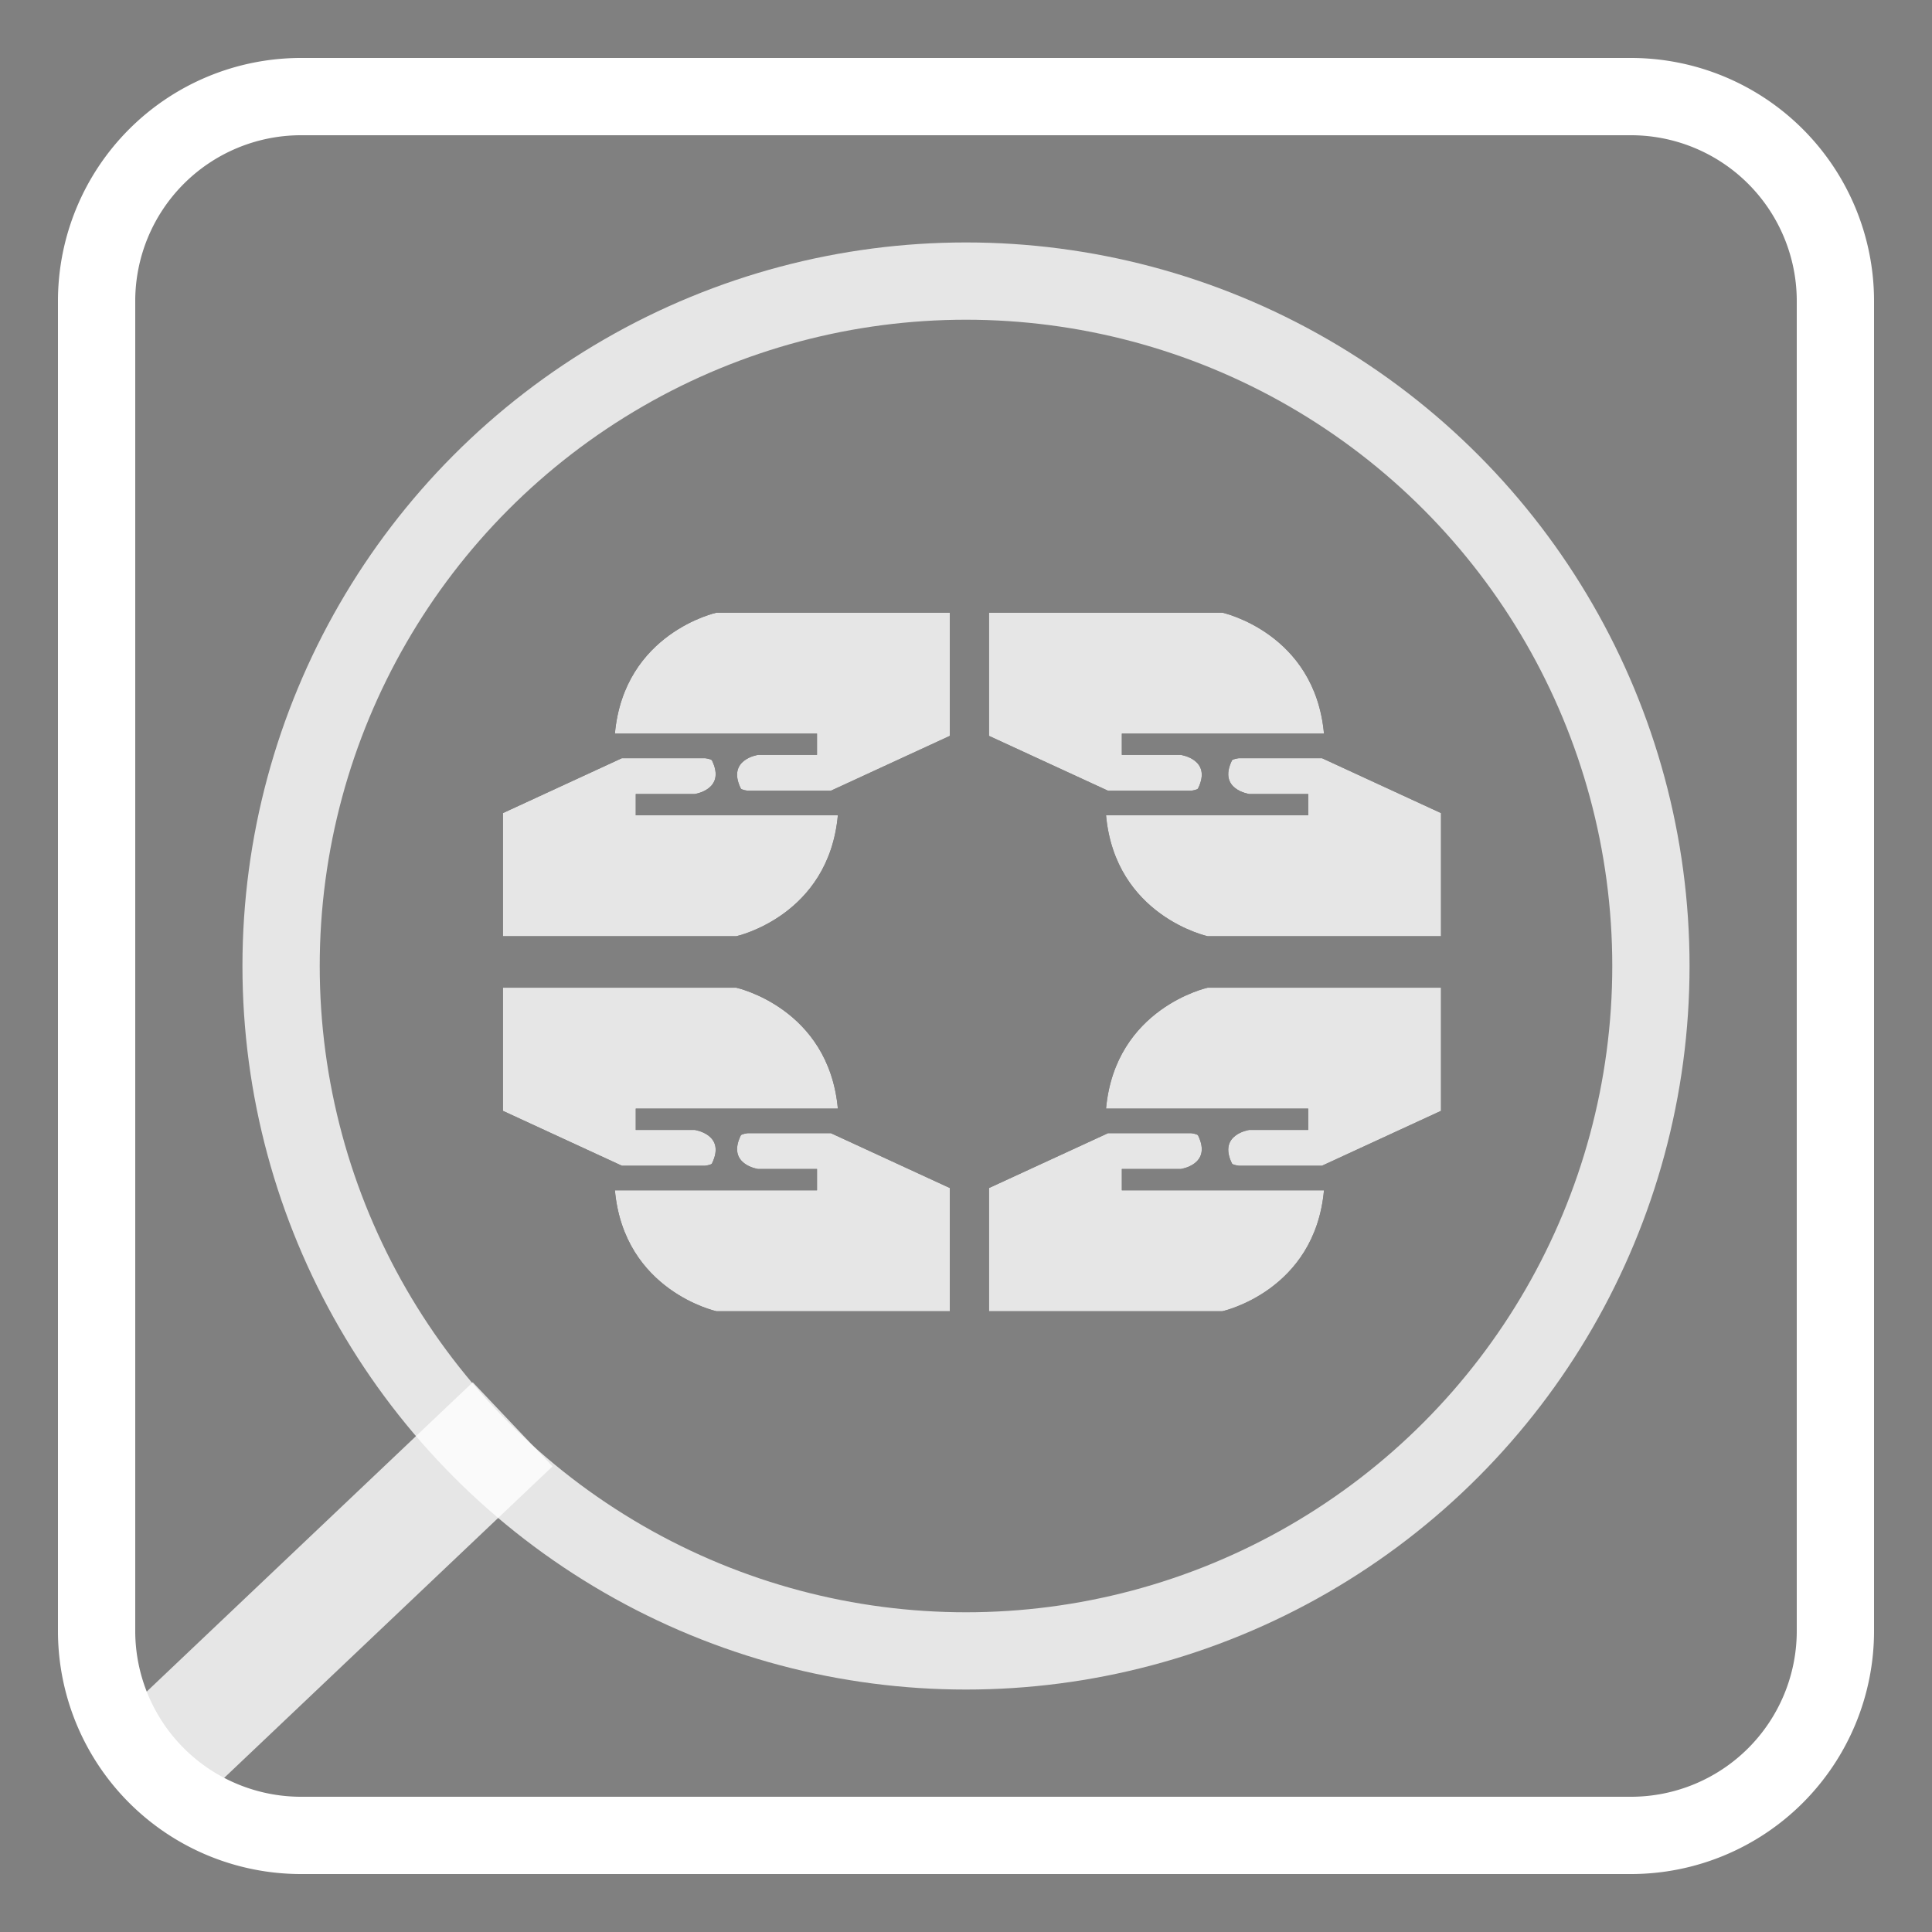 <?xml version="1.0" encoding="UTF-8" standalone="no"?>
<svg
   xmlns:dc="http://purl.org/dc/elements/1.1/"
   xmlns:cc="http://creativecommons.org/ns#"
   xmlns:rdf="http://www.w3.org/1999/02/22-rdf-syntax-ns#"
   xmlns:svg="http://www.w3.org/2000/svg"
   xmlns="http://www.w3.org/2000/svg"
   xmlns:sodipodi="http://sodipodi.sourceforge.net/DTD/sodipodi-0.dtd"
   xmlns:inkscape="http://www.inkscape.org/namespaces/inkscape"
   width="377.953"
   height="377.953"
   viewBox="0 0 100 100"
   version="1.1"
   id="svg8"
   inkscape:version="1.0.1 (c497b03c, 2020-09-10)"
   sodipodi:docname="camdenSearch.svg">
  <rect x="0" y="0" width="100" height="100" fill="#808080" stroke="none"/>
  <defs
     id="defs2">
    <inkscape:path-effect
       effect="fillet_chamfer"
       id="path-effect882"
       is_visible="true"
       lpeversion="1"
       satellites_param="F,0,0,1,0,10.583,0,1 @ F,0,0,1,0,10.583,0,1 @ F,0,0,1,0,10.583,0,1 @ F,0,0,1,0,10.583,0,1"
       unit="px"
       method="auto"
       mode="F"
       radius="40"
       chamfer_steps="1"
       flexible="false"
       use_knot_distance="true"
       apply_no_radius="true"
       apply_with_radius="true"
       only_selected="false"
       hide_knots="false" />
    <path
       d="M648.18 578.12L-8.18 578.12L-8.18 61.88L648.18 61.88L648.18 578.12Z"
       id="dwbG8dROI" />
    <path
       d="M648.18 578.12L-8.18 578.12L-8.18 61.88L648.18 61.88L648.18 578.12Z"
       id="j79N6Tts" />
    <path
       d="M414.22 446.38C435.75 446.38 447.71 446.38 450.1 446.38C450.1 446.38 469.35 443.66 460.63 425.66C460.2 424.77 456.44 424.3 456.44 424.3C453.06 424.3 436.18 424.3 405.8 424.3C400.97 426.55 376.81 437.82 333.33 458.09C333.33 503.65 333.33 528.96 333.33 534.02C418.58 534.02 465.95 534.02 475.42 534.02C475.41 534.02 531.7 521.62 537.32 459.49C520.9 459.49 479.87 459.49 414.22 459.49C414.22 456.87 414.22 447.69 414.22 446.38ZM228.6 446.38C207.08 446.38 195.13 446.38 192.73 446.38C192.73 446.38 173.51 443.66 182.19 425.66C182.64 424.77 186.42 424.3 186.42 424.3C189.8 424.3 206.68 424.3 237.06 424.3C241.89 426.55 266.03 437.82 309.49 458.09C309.49 503.65 309.49 528.96 309.49 534.02C224.24 534.02 176.87 534.02 167.4 534.02C167.39 534.02 111.13 521.62 105.53 459.49C121.94 459.49 162.96 459.49 228.6 459.49C228.6 456.87 228.6 447.69 228.6 446.38Z"
       id="boIgRyIKb" />
    <path
       d="M414.22 446.38C435.75 446.38 447.71 446.38 450.1 446.38C450.1 446.38 469.35 443.66 460.63 425.66C460.2 424.77 456.44 424.3 456.44 424.3C453.06 424.3 436.18 424.3 405.8 424.3C400.97 426.55 376.81 437.82 333.33 458.09C333.33 503.65 333.33 528.96 333.33 534.02C418.58 534.02 465.95 534.02 475.42 534.02C475.41 534.02 531.7 521.62 537.32 459.49C520.9 459.49 479.87 459.49 414.22 459.49C414.22 456.87 414.22 447.69 414.22 446.38ZM228.6 446.38C207.08 446.38 195.13 446.38 192.73 446.38C192.73 446.38 173.51 443.66 182.19 425.66C182.64 424.77 186.42 424.3 186.42 424.3C189.8 424.3 206.68 424.3 237.06 424.3C241.89 426.55 266.03 437.82 309.49 458.09C309.49 503.65 309.49 528.96 309.49 534.02C224.24 534.02 176.87 534.02 167.4 534.02C167.39 534.02 111.13 521.62 105.53 459.49C121.94 459.49 162.96 459.49 228.6 459.49C228.6 456.87 228.6 447.69 228.6 446.38Z"
       id="c2AiW12TiJ" />
    <path
       d="M118.23 422.29C139.74 422.29 151.69 422.29 154.08 422.29C154.08 422.29 173.33 425 164.63 442.99C164.18 443.91 160.41 444.35 160.41 444.35C157.04 444.35 140.16 444.35 109.77 444.35C104.94 442.1 80.79 430.83 37.33 410.54C37.33 365.01 37.33 339.71 37.33 334.65C122.57 334.65 169.93 334.65 179.41 334.65C179.39 334.65 235.66 347.05 241.3 409.16C224.89 409.16 183.87 409.16 118.23 409.16C118.23 411.79 118.23 420.98 118.23 422.29ZM414.22 191.2C435.75 191.2 447.71 191.2 450.1 191.2C450.1 191.2 469.35 193.94 460.63 211.9C460.2 212.81 456.44 213.28 456.44 213.28C453.06 213.28 436.18 213.28 405.8 213.28C400.97 211.03 376.81 199.76 333.33 179.49C333.33 133.93 333.33 108.62 333.33 103.56C418.58 103.56 465.95 103.56 475.42 103.56C475.41 103.56 531.7 115.97 537.32 178.09C520.9 178.09 479.87 178.09 414.22 178.09C414.22 180.71 414.22 189.89 414.22 191.2ZM228.6 191.2C207.08 191.2 195.13 191.2 192.73 191.2C192.73 191.2 173.51 193.94 182.19 211.9C182.64 212.81 186.42 213.28 186.42 213.28C189.8 213.28 206.68 213.28 237.06 213.28C241.89 211.03 266.03 199.76 309.49 179.49C309.49 133.93 309.49 108.62 309.49 103.56C224.24 103.56 176.87 103.56 167.4 103.56C167.39 103.56 111.13 115.97 105.53 178.09C121.94 178.09 162.96 178.09 228.6 178.09C228.6 180.71 228.6 189.89 228.6 191.2Z"
       id="crvv4UGMn" />
    <path
       d="M118.23 422.29C139.74 422.29 151.69 422.29 154.08 422.29C154.08 422.29 173.33 425 164.63 442.99C164.18 443.91 160.41 444.35 160.41 444.35C157.04 444.35 140.16 444.35 109.77 444.35C104.94 442.1 80.79 430.83 37.33 410.54C37.33 365.01 37.33 339.71 37.33 334.65C122.57 334.65 169.93 334.65 179.41 334.65C179.39 334.65 235.66 347.05 241.3 409.16C224.89 409.16 183.87 409.16 118.23 409.16C118.23 411.79 118.23 420.98 118.23 422.29ZM414.22 191.2C435.75 191.2 447.71 191.2 450.1 191.2C450.1 191.2 469.35 193.94 460.63 211.9C460.2 212.81 456.44 213.28 456.44 213.28C453.06 213.28 436.18 213.28 405.8 213.28C400.97 211.03 376.81 199.76 333.33 179.49C333.33 133.93 333.33 108.62 333.33 103.56C418.58 103.56 465.95 103.56 475.42 103.56C475.41 103.56 531.7 115.97 537.32 178.09C520.9 178.09 479.87 178.09 414.22 178.09C414.22 180.71 414.22 189.89 414.22 191.2ZM228.6 191.2C207.08 191.2 195.13 191.2 192.73 191.2C192.73 191.2 173.51 193.94 182.19 211.9C182.64 212.81 186.42 213.28 186.42 213.28C189.8 213.28 206.68 213.28 237.06 213.28C241.89 211.03 266.03 199.76 309.49 179.49C309.49 133.93 309.49 108.62 309.49 103.56C224.24 103.56 176.87 103.56 167.4 103.56C167.39 103.56 111.13 115.97 105.53 178.09C121.94 178.09 162.96 178.09 228.6 178.09C228.6 180.71 228.6 189.89 228.6 191.2Z"
       id="a2fSZ8BLTW" />
    <path
       d="M118.23 215.31C139.74 215.31 151.69 215.31 154.08 215.31C154.08 215.31 173.33 212.61 164.63 194.6C164.18 193.7 160.41 193.24 160.41 193.24C157.04 193.24 140.16 193.24 109.77 193.24C104.94 195.49 80.79 206.77 37.33 227.06C37.33 272.59 37.33 297.89 37.33 302.95C122.57 302.95 169.93 302.95 179.41 302.95C179.39 302.95 235.66 290.53 241.3 228.43C224.89 228.43 183.87 228.43 118.23 228.43C118.23 225.81 118.23 216.62 118.23 215.31ZM527.72 215.31C506.2 215.31 494.24 215.31 491.85 215.31C491.85 215.31 472.58 212.61 481.29 194.6C481.73 193.7 485.52 193.24 485.52 193.24C488.89 193.24 505.76 193.24 536.12 193.24C540.95 195.49 565.11 206.77 608.59 227.06C608.59 272.59 608.59 297.89 608.59 302.95C523.34 302.95 475.99 302.95 466.51 302.95C466.51 302.95 410.23 290.53 404.6 228.43C421.02 228.43 462.06 228.43 527.72 228.43C527.72 225.81 527.72 216.62 527.72 215.31ZM527.72 422.29C506.2 422.29 494.24 422.29 491.85 422.29C491.85 422.29 472.58 425 481.29 442.99C481.73 443.91 485.52 444.35 485.52 444.35C488.89 444.35 505.76 444.35 536.12 444.35C540.95 442.1 565.11 430.83 608.59 410.54C608.59 365.01 608.59 339.71 608.59 334.65C523.34 334.65 475.99 334.65 466.51 334.65C466.51 334.65 410.23 347.05 404.6 409.16C421.02 409.16 462.06 409.16 527.72 409.16C527.72 411.79 527.72 420.98 527.72 422.29Z"
       id="b59cIqwIs" />
    <path
       d="M118.23 215.31C139.74 215.31 151.69 215.31 154.08 215.31C154.08 215.31 173.33 212.61 164.63 194.6C164.18 193.7 160.41 193.24 160.41 193.24C157.04 193.24 140.16 193.24 109.77 193.24C104.94 195.49 80.79 206.77 37.33 227.06C37.33 272.59 37.33 297.89 37.33 302.95C122.57 302.95 169.93 302.95 179.41 302.95C179.39 302.95 235.66 290.53 241.3 228.43C224.89 228.43 183.87 228.43 118.23 228.43C118.23 225.81 118.23 216.62 118.23 215.31ZM527.72 215.31C506.2 215.31 494.24 215.31 491.85 215.31C491.85 215.31 472.58 212.61 481.29 194.6C481.73 193.7 485.52 193.24 485.52 193.24C488.89 193.24 505.76 193.24 536.12 193.24C540.95 195.49 565.11 206.77 608.59 227.06C608.59 272.59 608.59 297.89 608.59 302.95C523.34 302.95 475.99 302.95 466.51 302.95C466.51 302.95 410.23 290.53 404.6 228.43C421.02 228.43 462.06 228.43 527.72 228.43C527.72 225.81 527.72 216.62 527.72 215.31ZM527.72 422.29C506.2 422.29 494.24 422.29 491.85 422.29C491.85 422.29 472.58 425 481.29 442.99C481.73 443.91 485.52 444.35 485.52 444.35C488.89 444.35 505.76 444.35 536.12 444.35C540.95 442.1 565.11 430.83 608.59 410.54C608.59 365.01 608.59 339.71 608.59 334.65C523.34 334.65 475.99 334.65 466.51 334.65C466.51 334.65 410.23 347.05 404.6 409.16C421.02 409.16 462.06 409.16 527.72 409.16C527.72 411.79 527.72 420.98 527.72 422.29Z"
       id="eb10Zit7m" />
  </defs>
  <sodipodi:namedview
     id="base"
     pagecolor="#ffffff"
     bordercolor="#666666"
     borderopacity="1.0"
     inkscape:pageopacity="0.0"
     inkscape:pageshadow="2"
     inkscape:zoom="0.90872999"
     inkscape:cx="169.01073"
     inkscape:cy="221.93407"
     inkscape:document-units="mm"
     inkscape:current-layer="layer1"
     inkscape:document-rotation="0"
     showgrid="false"
     units="px"
     inkscape:window-width="1440"
     inkscape:window-height="855"
     inkscape:window-x="0"
     inkscape:window-y="23"
     inkscape:window-maximized="0" />
  <g
     inkscape:label="Layer 1"
     inkscape:groupmode="layer"
     id="layer1">
    <path
       style="font-variation-settings:normal;opacity:1;vector-effect:none;fill:none;fill-opacity:1;fill-rule:evenodd;stroke-width:4;stroke-linecap:butt;stroke-linejoin:miter;stroke-miterlimit:4;stroke-dasharray:none;stroke-dashoffset:0;stroke-opacity:1;paint-order:markers stroke fill;stop-color:#000000;stop-opacity:1;stroke:#ffffff"
       id="rect880"
       width="90"
       height="90"
       x="5"
       y="5"
       inkscape:path-effect="#path-effect882"
       d="M 15.583,5 H 84.417 A 10.583,10.583 45 0 1 95,15.583 V 84.417 A 10.583,10.583 135 0 1 84.417,95 H 15.583 A 10.583,10.583 45 0 1 5,84.417 V 15.583 A 10.583,10.583 135 0 1 15.583,5 Z"
       sodipodi:type="rect" />
    <g
       id="g913"
       transform="matrix(0.085,0,0,0.084,22.857,23.012)"
       style="fill-rule:evenodd;stroke:none;stroke-width:0;stroke-miterlimit:4;stroke-dasharray:none;stroke-opacity:1;opacity:0.8">
      <g
         id="g855"
         style="fill-rule:evenodd;stroke:none;stroke-width:0;stroke-miterlimit:4;stroke-dasharray:none;stroke-opacity:1">
        <path
           d="M 648.18,578.12 H -8.18 V 61.88 h 656.36 z"
           id="use849"
           style="fill:#ffffff;fill-opacity:0;fill-rule:evenodd;stroke:none;stroke-width:0;stroke-miterlimit:4;stroke-dasharray:none;stroke-opacity:1" />
        <g
           id="g853"
           style="fill-rule:evenodd;stroke:none;stroke-width:0;stroke-miterlimit:4;stroke-dasharray:none;stroke-opacity:1">
          <path
             d="M 648.18,578.12 H -8.18 V 61.88 h 656.36 z"
             id="use851"
             style="fill-opacity:0;fill-rule:evenodd;stroke:none;stroke-width:0;stroke-miterlimit:4;stroke-dasharray:none;stroke-opacity:1" />
        </g>
      </g>
      <g
         id="g863"
         style="fill-rule:evenodd;stroke:none;stroke-width:0;stroke-miterlimit:4;stroke-dasharray:none;stroke-opacity:1">
        <path
           d="M 648.18,578.12 H -8.18 V 61.88 h 656.36 z"
           id="use857"
           style="fill:#000000;fill-opacity:0;fill-rule:evenodd;stroke:none;stroke-width:0;stroke-miterlimit:4;stroke-dasharray:none;stroke-opacity:1" />
        <g
           id="g861"
           style="fill-rule:evenodd;stroke:none;stroke-width:0;stroke-miterlimit:4;stroke-dasharray:none;stroke-opacity:1">
          <path
             d="M 648.18,578.12 H -8.18 V 61.88 h 656.36 z"
             id="use859"
             style="fill-opacity:0;fill-rule:evenodd;stroke:none;stroke-width:0;stroke-miterlimit:4;stroke-dasharray:none;stroke-opacity:1" />
        </g>
      </g>
      <g
         id="g871"
         style="fill-rule:evenodd;stroke:none;stroke-width:0;stroke-miterlimit:4;stroke-dasharray:none;stroke-opacity:1">
        <path
           d="m 414.22,446.38 c 21.53,0 33.49,0 35.88,0 0,0 19.25,-2.72 10.53,-20.72 -0.43,-0.89 -4.19,-1.36 -4.19,-1.36 -3.38,0 -20.26,0 -50.64,0 -4.83,2.25 -28.99,13.52 -72.47,33.79 0,45.56 0,70.87 0,75.93 85.25,0 132.62,0 142.09,0 -0.01,0 56.28,-12.4 61.9,-74.53 -16.42,0 -57.45,0 -123.1,0 0,-2.62 0,-11.8 0,-13.11 z m -185.62,0 c -21.52,0 -33.47,0 -35.87,0 0,0 -19.22,-2.72 -10.54,-20.72 0.45,-0.89 4.23,-1.36 4.23,-1.36 3.38,0 20.26,0 50.64,0 4.83,2.25 28.97,13.52 72.43,33.79 0,45.56 0,70.87 0,75.93 -85.25,0 -132.62,0 -142.09,0 -0.01,0 -56.27,-12.4 -61.87,-74.53 16.41,0 57.43,0 123.07,0 0,-2.62 0,-11.8 0,-13.11 z"
           id="use865"
           style="fill:#000000;fill-opacity:1;fill-rule:evenodd;stroke:none;stroke-width:0;stroke-miterlimit:4;stroke-dasharray:none;stroke-opacity:1" />
        <g
           id="g869"
           style="fill-rule:evenodd;stroke:none;stroke-width:0;stroke-miterlimit:4;stroke-dasharray:none;stroke-opacity:1">
          <path
             d="m 414.22,446.38 c 21.53,0 33.49,0 35.88,0 0,0 19.25,-2.72 10.53,-20.72 -0.43,-0.89 -4.19,-1.36 -4.19,-1.36 -3.38,0 -20.26,0 -50.64,0 -4.83,2.25 -28.99,13.52 -72.47,33.79 0,45.56 0,70.87 0,75.93 85.25,0 132.62,0 142.09,0 -0.01,0 56.28,-12.4 61.9,-74.53 -16.42,0 -57.45,0 -123.1,0 0,-2.62 0,-11.8 0,-13.11 z m -185.62,0 c -21.52,0 -33.47,0 -35.87,0 0,0 -19.22,-2.72 -10.54,-20.72 0.45,-0.89 4.23,-1.36 4.23,-1.36 3.38,0 20.26,0 50.64,0 4.83,2.25 28.97,13.52 72.43,33.79 0,45.56 0,70.87 0,75.93 -85.25,0 -132.62,0 -142.09,0 -0.01,0 -56.27,-12.4 -61.87,-74.53 16.41,0 57.43,0 123.07,0 0,-2.62 0,-11.8 0,-13.11 z"
             id="use867"
             style="fill-opacity:0;fill-rule:evenodd;stroke:none;stroke-width:0;stroke-miterlimit:4;stroke-dasharray:none;stroke-opacity:1" />
        </g>
      </g>
      <g
         id="g879"
         style="fill-rule:evenodd;stroke:none;stroke-width:0;stroke-miterlimit:4;stroke-dasharray:none;stroke-opacity:1">
        <path
           d="m 414.22,446.38 c 21.53,0 33.49,0 35.88,0 0,0 19.25,-2.72 10.53,-20.72 -0.43,-0.89 -4.19,-1.36 -4.19,-1.36 -3.38,0 -20.26,0 -50.64,0 -4.83,2.25 -28.99,13.52 -72.47,33.79 0,45.56 0,70.87 0,75.93 85.25,0 132.62,0 142.09,0 -0.01,0 56.28,-12.4 61.9,-74.53 -16.42,0 -57.45,0 -123.1,0 0,-2.62 0,-11.8 0,-13.11 z m -185.62,0 c -21.52,0 -33.47,0 -35.87,0 0,0 -19.22,-2.72 -10.54,-20.72 0.45,-0.89 4.23,-1.36 4.23,-1.36 3.38,0 20.26,0 50.64,0 4.83,2.25 28.97,13.52 72.43,33.79 0,45.56 0,70.87 0,75.93 -85.25,0 -132.62,0 -142.09,0 -0.01,0 -56.27,-12.4 -61.87,-74.53 16.41,0 57.43,0 123.07,0 0,-2.62 0,-11.8 0,-13.11 z"
           id="use873"
           style="fill:#ffffff;fill-opacity:1;fill-rule:evenodd;stroke:none;stroke-width:0;stroke-miterlimit:4;stroke-dasharray:none;stroke-opacity:1" />
        <g
           id="g877"
           style="fill-rule:evenodd;stroke:none;stroke-width:0;stroke-miterlimit:4;stroke-dasharray:none;stroke-opacity:1">
          <path
             d="m 414.22,446.38 c 21.53,0 33.49,0 35.88,0 0,0 19.25,-2.72 10.53,-20.72 -0.43,-0.89 -4.19,-1.36 -4.19,-1.36 -3.38,0 -20.26,0 -50.64,0 -4.83,2.25 -28.99,13.52 -72.47,33.79 0,45.56 0,70.87 0,75.93 85.25,0 132.62,0 142.09,0 -0.01,0 56.28,-12.4 61.9,-74.53 -16.42,0 -57.45,0 -123.1,0 0,-2.62 0,-11.8 0,-13.11 z m -185.62,0 c -21.52,0 -33.47,0 -35.87,0 0,0 -19.22,-2.72 -10.54,-20.72 0.45,-0.89 4.23,-1.36 4.23,-1.36 3.38,0 20.26,0 50.64,0 4.83,2.25 28.97,13.52 72.43,33.79 0,45.56 0,70.87 0,75.93 -85.25,0 -132.62,0 -142.09,0 -0.01,0 -56.27,-12.4 -61.87,-74.53 16.41,0 57.43,0 123.07,0 0,-2.62 0,-11.8 0,-13.11 z"
             id="use875"
             style="fill-opacity:0;fill-rule:evenodd;stroke:none;stroke-width:0;stroke-miterlimit:4;stroke-dasharray:none;stroke-opacity:1" />
        </g>
      </g>
      <g
         id="g887"
         style="fill-rule:evenodd;stroke:none;stroke-width:0;stroke-miterlimit:4;stroke-dasharray:none;stroke-opacity:1">
        <path
           d="m 118.23,422.29 c 21.51,0 33.46,0 35.85,0 0,0 19.25,2.71 10.55,20.7 -0.45,0.92 -4.22,1.36 -4.22,1.36 -3.37,0 -20.25,0 -50.64,0 -4.83,-2.25 -28.98,-13.52 -72.44,-33.81 0,-45.53 0,-70.83 0,-75.89 85.24,0 132.6,0 142.08,0 -0.02,0 56.25,12.4 61.89,74.51 -16.41,0 -57.43,0 -123.07,0 0,2.63 0,11.82 0,13.13 z M 414.22,191.2 c 21.53,0 33.49,0 35.88,0 0,0 19.25,2.74 10.53,20.7 -0.43,0.91 -4.19,1.38 -4.19,1.38 -3.38,0 -20.26,0 -50.64,0 -4.83,-2.25 -28.99,-13.52 -72.47,-33.79 0,-45.56 0,-70.87 0,-75.93 85.25,0 132.62,0 142.09,0 -0.01,0 56.28,12.41 61.9,74.53 -16.42,0 -57.45,0 -123.1,0 0,2.62 0,11.8 0,13.11 z m -185.62,0 c -21.52,0 -33.47,0 -35.87,0 0,0 -19.22,2.74 -10.54,20.7 0.45,0.91 4.23,1.38 4.23,1.38 3.38,0 20.26,0 50.64,0 4.83,-2.25 28.97,-13.52 72.43,-33.79 0,-45.56 0,-70.87 0,-75.93 -85.25,0 -132.62,0 -142.09,0 -0.01,0 -56.27,12.41 -61.87,74.53 16.41,0 57.43,0 123.07,0 0,2.62 0,11.8 0,13.11 z"
           id="use881"
           style="fill:#000000;fill-opacity:1;fill-rule:evenodd;stroke:none;stroke-width:0;stroke-miterlimit:4;stroke-dasharray:none;stroke-opacity:1" />
        <g
           id="g885"
           style="fill-rule:evenodd;stroke:none;stroke-width:0;stroke-miterlimit:4;stroke-dasharray:none;stroke-opacity:1">
          <path
             d="m 118.23,422.29 c 21.51,0 33.46,0 35.85,0 0,0 19.25,2.71 10.55,20.7 -0.45,0.92 -4.22,1.36 -4.22,1.36 -3.37,0 -20.25,0 -50.64,0 -4.83,-2.25 -28.98,-13.52 -72.44,-33.81 0,-45.53 0,-70.83 0,-75.89 85.24,0 132.6,0 142.08,0 -0.02,0 56.25,12.4 61.89,74.51 -16.41,0 -57.43,0 -123.07,0 0,2.63 0,11.82 0,13.13 z M 414.22,191.2 c 21.53,0 33.49,0 35.88,0 0,0 19.25,2.74 10.53,20.7 -0.43,0.91 -4.19,1.38 -4.19,1.38 -3.38,0 -20.26,0 -50.64,0 -4.83,-2.25 -28.99,-13.52 -72.47,-33.79 0,-45.56 0,-70.87 0,-75.93 85.25,0 132.62,0 142.09,0 -0.01,0 56.28,12.41 61.9,74.53 -16.42,0 -57.45,0 -123.1,0 0,2.62 0,11.8 0,13.11 z m -185.62,0 c -21.52,0 -33.47,0 -35.87,0 0,0 -19.22,2.74 -10.54,20.7 0.45,0.91 4.23,1.38 4.23,1.38 3.38,0 20.26,0 50.64,0 4.83,-2.25 28.97,-13.52 72.43,-33.79 0,-45.56 0,-70.87 0,-75.93 -85.25,0 -132.62,0 -142.09,0 -0.01,0 -56.27,12.41 -61.87,74.53 16.41,0 57.43,0 123.07,0 0,2.62 0,11.8 0,13.11 z"
             id="use883"
             style="fill-opacity:0;fill-rule:evenodd;stroke:none;stroke-width:0;stroke-miterlimit:4;stroke-dasharray:none;stroke-opacity:1" />
        </g>
      </g>
      <g
         id="g895"
         style="fill-rule:evenodd;stroke:none;stroke-width:0;stroke-miterlimit:4;stroke-dasharray:none;stroke-opacity:1">
        <path
           d="m 118.23,422.29 c 21.51,0 33.46,0 35.85,0 0,0 19.25,2.71 10.55,20.7 -0.45,0.92 -4.22,1.36 -4.22,1.36 -3.37,0 -20.25,0 -50.64,0 -4.83,-2.25 -28.98,-13.52 -72.44,-33.81 0,-45.53 0,-70.83 0,-75.89 85.24,0 132.6,0 142.08,0 -0.02,0 56.25,12.4 61.89,74.51 -16.41,0 -57.43,0 -123.07,0 0,2.63 0,11.82 0,13.13 z M 414.22,191.2 c 21.53,0 33.49,0 35.88,0 0,0 19.25,2.74 10.53,20.7 -0.43,0.91 -4.19,1.38 -4.19,1.38 -3.38,0 -20.26,0 -50.64,0 -4.83,-2.25 -28.99,-13.52 -72.47,-33.79 0,-45.56 0,-70.87 0,-75.93 85.25,0 132.62,0 142.09,0 -0.01,0 56.28,12.41 61.9,74.53 -16.42,0 -57.45,0 -123.1,0 0,2.62 0,11.8 0,13.11 z m -185.62,0 c -21.52,0 -33.47,0 -35.87,0 0,0 -19.22,2.74 -10.54,20.7 0.45,0.91 4.23,1.38 4.23,1.38 3.38,0 20.26,0 50.64,0 4.83,-2.25 28.97,-13.52 72.43,-33.79 0,-45.56 0,-70.87 0,-75.93 -85.25,0 -132.62,0 -142.09,0 -0.01,0 -56.27,12.41 -61.87,74.53 16.41,0 57.43,0 123.07,0 0,2.62 0,11.8 0,13.11 z"
           id="use889"
           style="fill:#ffffff;fill-opacity:1;fill-rule:evenodd;stroke:none;stroke-width:0;stroke-miterlimit:4;stroke-dasharray:none;stroke-opacity:1" />
        <g
           id="g893"
           style="fill-rule:evenodd;stroke:none;stroke-width:0;stroke-miterlimit:4;stroke-dasharray:none;stroke-opacity:1">
          <path
             d="m 118.23,422.29 c 21.51,0 33.46,0 35.85,0 0,0 19.25,2.71 10.55,20.7 -0.45,0.92 -4.22,1.36 -4.22,1.36 -3.37,0 -20.25,0 -50.64,0 -4.83,-2.25 -28.98,-13.52 -72.44,-33.81 0,-45.53 0,-70.83 0,-75.89 85.24,0 132.6,0 142.08,0 -0.02,0 56.25,12.4 61.89,74.51 -16.41,0 -57.43,0 -123.07,0 0,2.63 0,11.82 0,13.13 z M 414.22,191.2 c 21.53,0 33.49,0 35.88,0 0,0 19.25,2.74 10.53,20.7 -0.43,0.91 -4.19,1.38 -4.19,1.38 -3.38,0 -20.26,0 -50.64,0 -4.83,-2.25 -28.99,-13.52 -72.47,-33.79 0,-45.56 0,-70.87 0,-75.93 85.25,0 132.62,0 142.09,0 -0.01,0 56.28,12.41 61.9,74.53 -16.42,0 -57.45,0 -123.1,0 0,2.62 0,11.8 0,13.11 z m -185.62,0 c -21.52,0 -33.47,0 -35.87,0 0,0 -19.22,2.74 -10.54,20.7 0.45,0.91 4.23,1.38 4.23,1.38 3.38,0 20.26,0 50.64,0 4.83,-2.25 28.97,-13.52 72.43,-33.79 0,-45.56 0,-70.87 0,-75.93 -85.25,0 -132.62,0 -142.09,0 -0.01,0 -56.27,12.41 -61.87,74.53 16.41,0 57.43,0 123.07,0 0,2.62 0,11.8 0,13.11 z"
             id="use891"
             style="fill-opacity:0;fill-rule:evenodd;stroke:none;stroke-width:0;stroke-miterlimit:4;stroke-dasharray:none;stroke-opacity:1" />
        </g>
      </g>
      <g
         id="g903"
         style="fill-rule:evenodd;stroke:none;stroke-width:0;stroke-miterlimit:4;stroke-dasharray:none;stroke-opacity:1">
        <path
           d="m 118.23,215.31 c 21.51,0 33.46,0 35.85,0 0,0 19.25,-2.7 10.55,-20.71 -0.45,-0.9 -4.22,-1.36 -4.22,-1.36 -3.37,0 -20.25,0 -50.64,0 -4.83,2.25 -28.98,13.53 -72.44,33.82 0,45.53 0,70.83 0,75.89 85.24,0 132.6,0 142.08,0 -0.02,0 56.25,-12.42 61.89,-74.52 -16.41,0 -57.43,0 -123.07,0 0,-2.62 0,-11.81 0,-13.12 z m 409.49,0 c -21.52,0 -33.48,0 -35.87,0 0,0 -19.27,-2.7 -10.56,-20.71 0.44,-0.9 4.23,-1.36 4.23,-1.36 3.37,0 20.24,0 50.6,0 4.83,2.25 28.99,13.53 72.47,33.82 0,45.53 0,70.83 0,75.89 -85.25,0 -132.6,0 -142.08,0 0,0 -56.28,-12.42 -61.91,-74.52 16.42,0 57.46,0 123.12,0 0,-2.62 0,-11.81 0,-13.12 z m 0,206.98 c -21.52,0 -33.48,0 -35.87,0 0,0 -19.27,2.71 -10.56,20.7 0.44,0.92 4.23,1.36 4.23,1.36 3.37,0 20.24,0 50.6,0 4.83,-2.25 28.99,-13.52 72.47,-33.81 0,-45.53 0,-70.83 0,-75.89 -85.25,0 -132.6,0 -142.08,0 0,0 -56.28,12.4 -61.91,74.51 16.42,0 57.46,0 123.12,0 0,2.63 0,11.82 0,13.13 z"
           id="use897"
           style="fill:#000000;fill-opacity:1;fill-rule:evenodd;stroke:none;stroke-width:0;stroke-miterlimit:4;stroke-dasharray:none;stroke-opacity:1" />
        <g
           id="g901"
           style="fill-rule:evenodd;stroke:none;stroke-width:0;stroke-miterlimit:4;stroke-dasharray:none;stroke-opacity:1">
          <path
             d="m 118.23,215.31 c 21.51,0 33.46,0 35.85,0 0,0 19.25,-2.7 10.55,-20.71 -0.45,-0.9 -4.22,-1.36 -4.22,-1.36 -3.37,0 -20.25,0 -50.64,0 -4.83,2.25 -28.98,13.53 -72.44,33.82 0,45.53 0,70.83 0,75.89 85.24,0 132.6,0 142.08,0 -0.02,0 56.25,-12.42 61.89,-74.52 -16.41,0 -57.43,0 -123.07,0 0,-2.62 0,-11.81 0,-13.12 z m 409.49,0 c -21.52,0 -33.48,0 -35.87,0 0,0 -19.27,-2.7 -10.56,-20.71 0.44,-0.9 4.23,-1.36 4.23,-1.36 3.37,0 20.24,0 50.6,0 4.83,2.25 28.99,13.53 72.47,33.82 0,45.53 0,70.83 0,75.89 -85.25,0 -132.6,0 -142.08,0 0,0 -56.28,-12.42 -61.91,-74.52 16.42,0 57.46,0 123.12,0 0,-2.62 0,-11.81 0,-13.12 z m 0,206.98 c -21.52,0 -33.48,0 -35.87,0 0,0 -19.27,2.71 -10.56,20.7 0.44,0.92 4.23,1.36 4.23,1.36 3.37,0 20.24,0 50.6,0 4.83,-2.25 28.99,-13.52 72.47,-33.81 0,-45.53 0,-70.83 0,-75.89 -85.25,0 -132.6,0 -142.08,0 0,0 -56.28,12.4 -61.91,74.51 16.42,0 57.46,0 123.12,0 0,2.63 0,11.82 0,13.13 z"
             id="use899"
             style="fill-opacity:0;fill-rule:evenodd;stroke:none;stroke-width:0;stroke-miterlimit:4;stroke-dasharray:none;stroke-opacity:1" />
        </g>
      </g>
      <g
         id="g911"
         style="fill-rule:evenodd;stroke:none;stroke-width:0;stroke-miterlimit:4;stroke-dasharray:none;stroke-opacity:1">
        <path
           d="m 118.23,215.31 c 21.51,0 33.46,0 35.85,0 0,0 19.25,-2.7 10.55,-20.71 -0.45,-0.9 -4.22,-1.36 -4.22,-1.36 -3.37,0 -20.25,0 -50.64,0 -4.83,2.25 -28.98,13.53 -72.44,33.82 0,45.53 0,70.83 0,75.89 85.24,0 132.6,0 142.08,0 -0.02,0 56.25,-12.42 61.89,-74.52 -16.41,0 -57.43,0 -123.07,0 0,-2.62 0,-11.81 0,-13.12 z m 409.49,0 c -21.52,0 -33.48,0 -35.87,0 0,0 -19.27,-2.7 -10.56,-20.71 0.44,-0.9 4.23,-1.36 4.23,-1.36 3.37,0 20.24,0 50.6,0 4.83,2.25 28.99,13.53 72.47,33.82 0,45.53 0,70.83 0,75.89 -85.25,0 -132.6,0 -142.08,0 0,0 -56.28,-12.42 -61.91,-74.52 16.42,0 57.46,0 123.12,0 0,-2.62 0,-11.81 0,-13.12 z m 0,206.98 c -21.52,0 -33.48,0 -35.87,0 0,0 -19.27,2.71 -10.56,20.7 0.44,0.92 4.23,1.36 4.23,1.36 3.37,0 20.24,0 50.6,0 4.83,-2.25 28.99,-13.52 72.47,-33.81 0,-45.53 0,-70.83 0,-75.89 -85.25,0 -132.6,0 -142.08,0 0,0 -56.28,12.4 -61.91,74.51 16.42,0 57.46,0 123.12,0 0,2.63 0,11.82 0,13.13 z"
           id="use905"
           style="fill:#ffffff;fill-opacity:1;fill-rule:evenodd;stroke:none;stroke-width:0;stroke-miterlimit:4;stroke-dasharray:none;stroke-opacity:1" />
        <g
           id="g909"
           style="fill-rule:evenodd;stroke:none;stroke-width:0;stroke-miterlimit:4;stroke-dasharray:none;stroke-opacity:1">
          <path
             d="m 118.23,215.31 c 21.51,0 33.46,0 35.85,0 0,0 19.25,-2.7 10.55,-20.71 -0.45,-0.9 -4.22,-1.36 -4.22,-1.36 -3.37,0 -20.25,0 -50.64,0 -4.83,2.25 -28.98,13.53 -72.44,33.82 0,45.53 0,70.83 0,75.89 85.24,0 132.6,0 142.08,0 -0.02,0 56.25,-12.42 61.89,-74.52 -16.41,0 -57.43,0 -123.07,0 0,-2.62 0,-11.81 0,-13.12 z m 409.49,0 c -21.52,0 -33.48,0 -35.87,0 0,0 -19.27,-2.7 -10.56,-20.71 0.44,-0.9 4.23,-1.36 4.23,-1.36 3.37,0 20.24,0 50.6,0 4.83,2.25 28.99,13.53 72.47,33.82 0,45.53 0,70.83 0,75.89 -85.25,0 -132.6,0 -142.08,0 0,0 -56.28,-12.42 -61.91,-74.52 16.42,0 57.46,0 123.12,0 0,-2.62 0,-11.81 0,-13.12 z m 0,206.98 c -21.52,0 -33.48,0 -35.87,0 0,0 -19.27,2.71 -10.56,20.7 0.44,0.92 4.23,1.36 4.23,1.36 3.37,0 20.24,0 50.6,0 4.83,-2.25 28.99,-13.52 72.47,-33.81 0,-45.53 0,-70.83 0,-75.89 -85.25,0 -132.6,0 -142.08,0 0,0 -56.28,12.4 -61.91,74.51 16.42,0 57.46,0 123.12,0 0,2.63 0,11.82 0,13.13 z"
             id="use907"
             style="fill-opacity:0;fill-rule:evenodd;stroke:none;stroke-width:0;stroke-miterlimit:4;stroke-dasharray:none;stroke-opacity:1" />
        </g>
      </g>
    </g>
    <circle
       style="fill:none;fill-opacity:1;fill-rule:evenodd;stroke:#ffffff;stroke-width:4;stroke-linecap:round;stroke-opacity:1;paint-order:markers stroke fill;stroke-miterlimit:4;stroke-dasharray:none;opacity:0.8"
       id="path1505"
       cx="50"
       cy="50"
       r="35.451" />
    <path
       style="fill:none;stroke:#ffffff;stroke-width:6;stroke-linecap:butt;stroke-linejoin:miter;stroke-opacity:1;stroke-miterlimit:4;stroke-dasharray:none;opacity:0.8"
       d="M 26.534,73.723 7.944,91.359"
       id="path1507" />
  </g>
</svg>
